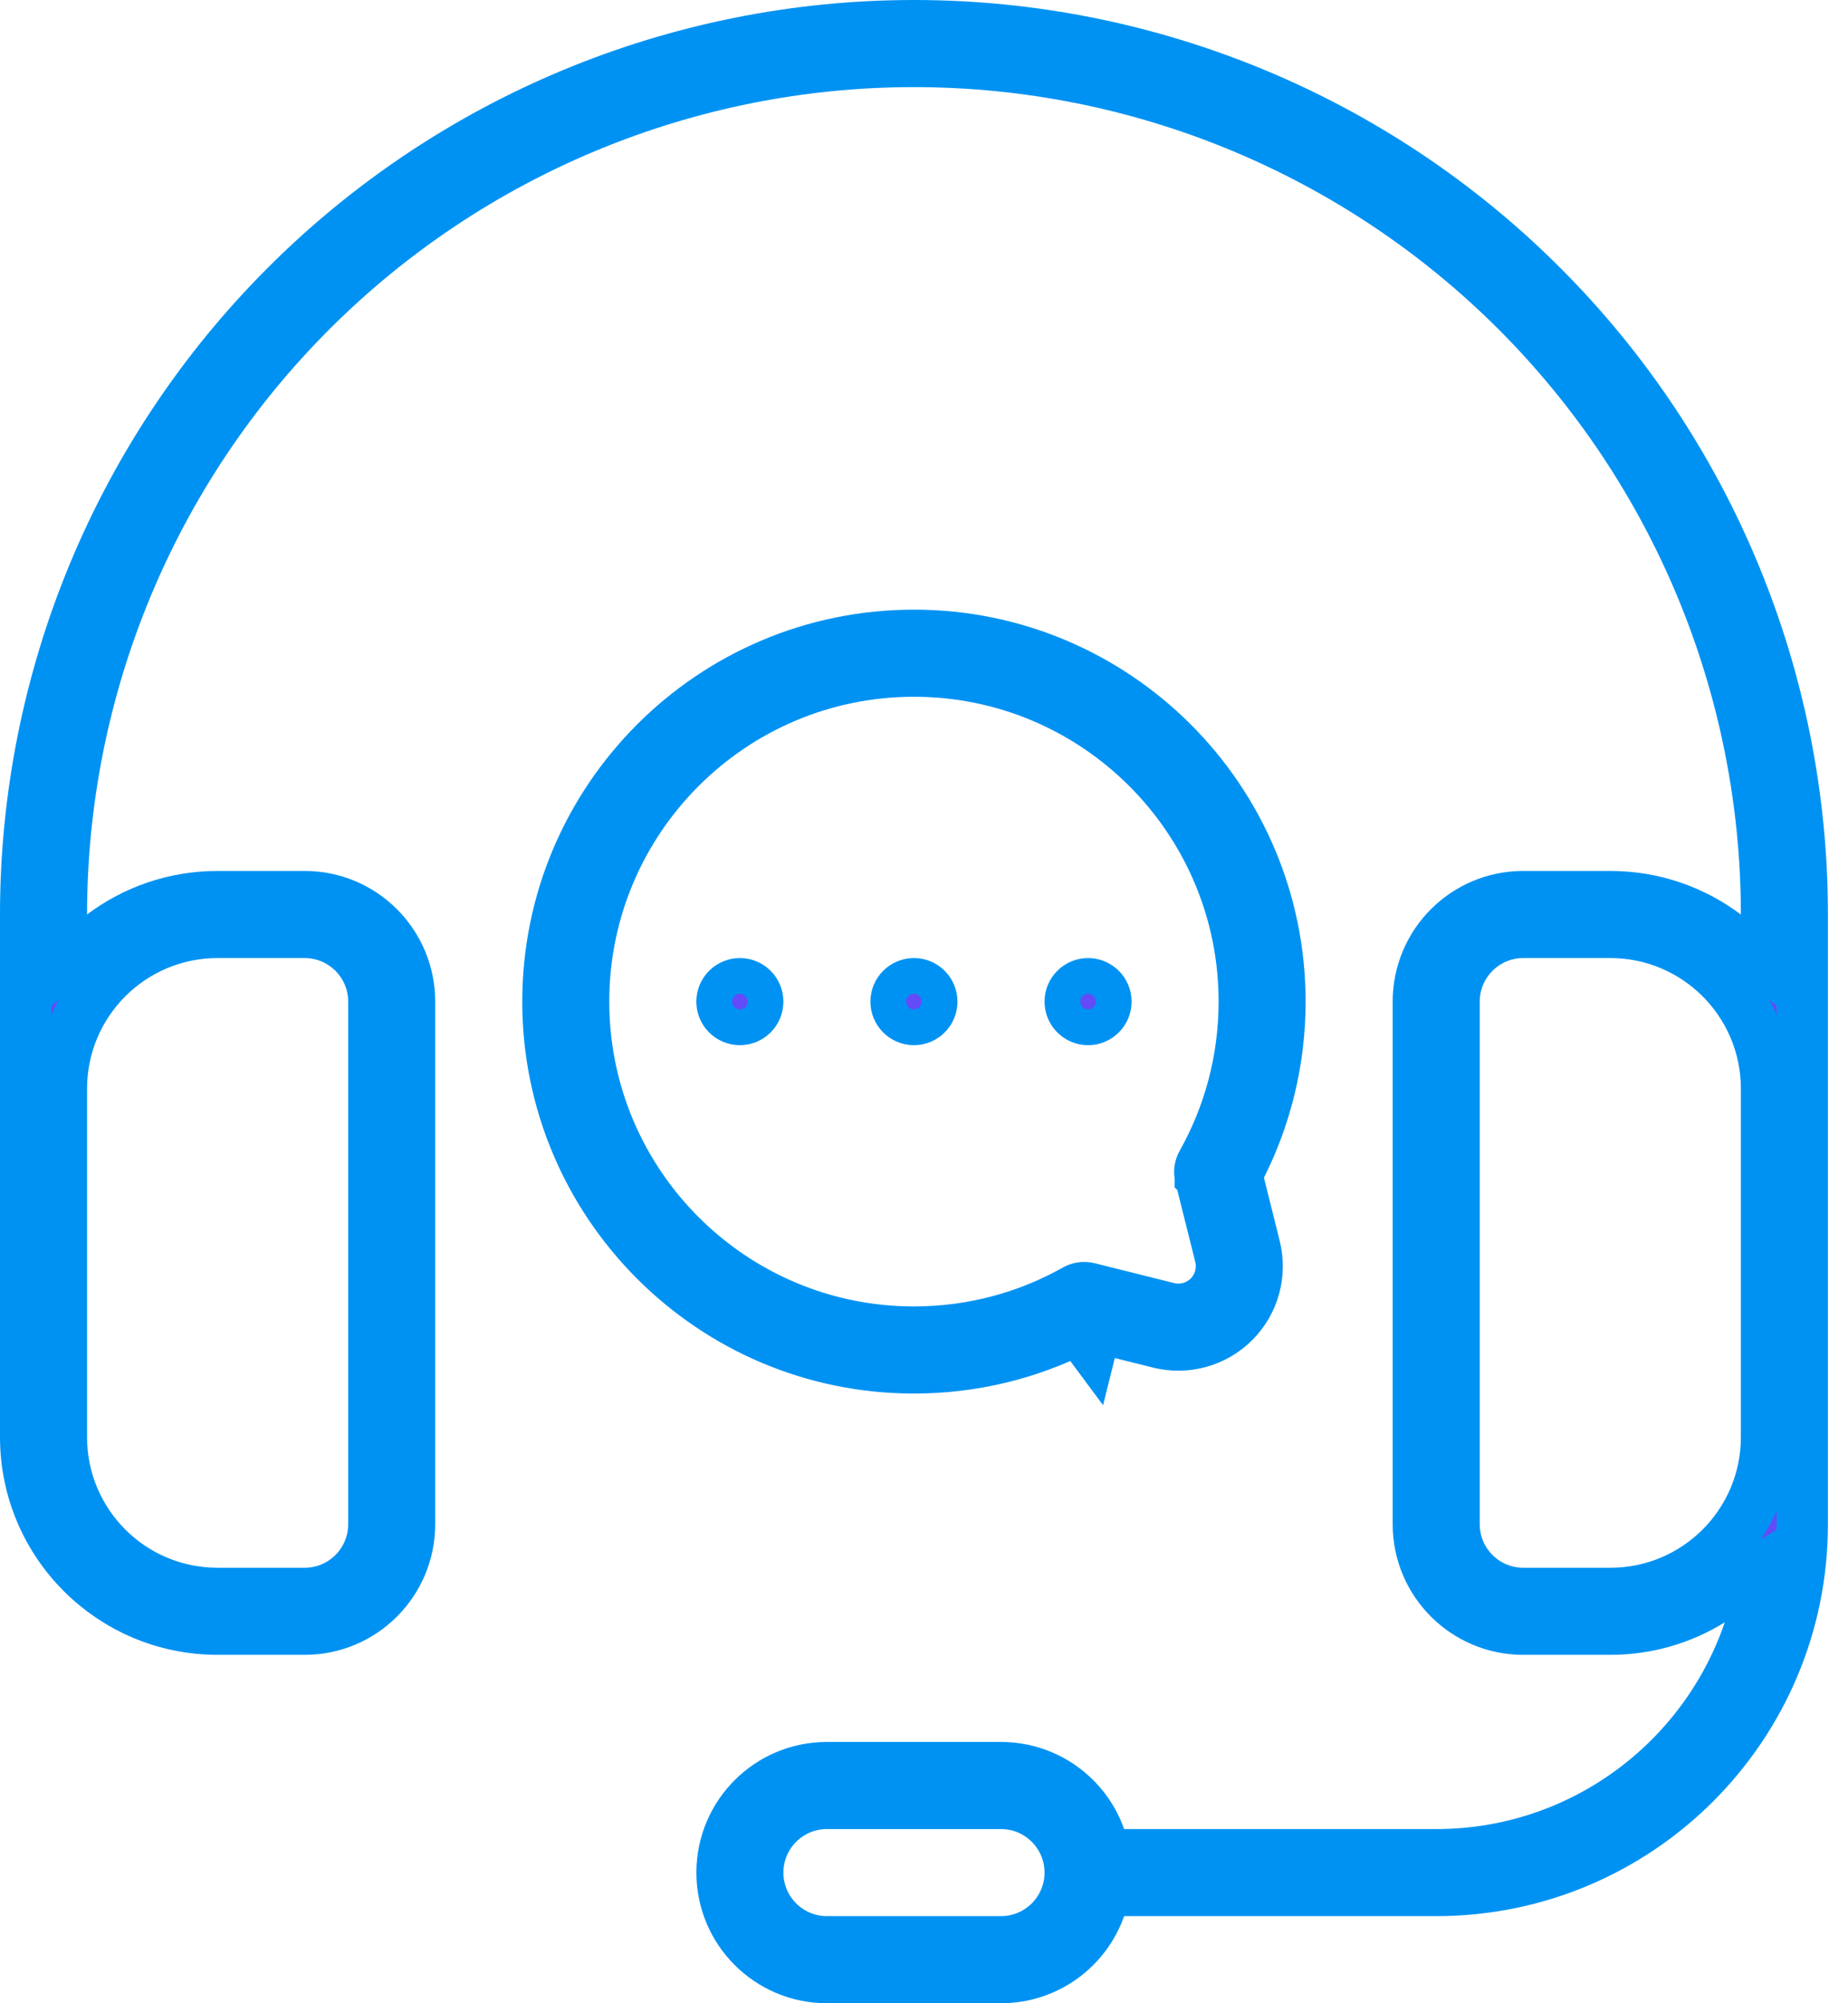 <svg xmlns="http://www.w3.org/2000/svg" width="36" height="39" viewBox="0 0 36 39" fill="none"><path d="M21.427 35.775L21.545 36.109L21.899 36.109L27.978 36.109C30.808 36.109 33.209 34.282 34.072 31.746L34.52 30.426L33.335 31.16C32.764 31.513 32.092 31.717 31.369 31.717H29.673C28.545 31.717 27.63 30.802 27.63 29.674V19.5C27.63 18.371 28.545 17.456 29.673 17.456H31.369C32.212 17.456 32.987 17.734 33.612 18.204L34.413 18.805V17.804V17.803C34.413 13.398 32.662 9.174 29.549 6.06L29.549 6.06C26.434 2.946 22.211 1.196 17.806 1.196H17.804C13.399 1.196 9.175 2.946 6.06 6.06C2.946 9.174 1.196 13.399 1.196 17.804V18.805L1.996 18.204C2.621 17.734 3.396 17.456 4.239 17.456H5.935C7.064 17.456 7.978 18.371 7.978 19.5V29.674C7.978 30.802 7.064 31.717 5.935 31.717H4.239C2.174 31.717 0.5 30.043 0.5 27.978V17.804C0.5 13.214 2.323 8.813 5.568 5.569L5.569 5.568C8.813 2.323 13.214 0.5 17.804 0.5H17.806C22.395 0.5 26.796 2.323 30.041 5.568L30.041 5.568C33.286 8.812 35.109 13.214 35.109 17.803V29.674C35.109 33.612 31.917 36.804 27.978 36.804H21.899H21.545L21.427 37.138C21.147 37.932 20.389 38.5 19.5 38.5H16.109C14.98 38.5 14.066 37.585 14.066 36.456C14.066 35.328 14.98 34.413 16.109 34.413H19.5C20.389 34.413 21.147 34.981 21.427 35.775ZM20.848 36.456C20.848 35.712 20.244 35.109 19.5 35.109H16.109C15.365 35.109 14.761 35.712 14.761 36.456C14.761 37.201 15.365 37.804 16.109 37.804H19.5C20.244 37.804 20.848 37.201 20.848 36.456ZM7.283 29.674V19.5C7.283 18.756 6.679 18.152 5.935 18.152H4.239C2.558 18.152 1.196 19.515 1.196 21.196V27.979C1.196 29.66 2.558 31.022 4.239 31.022H5.935C6.679 31.022 7.283 30.418 7.283 29.674ZM34.413 27.979V21.196C34.413 19.515 33.051 18.152 31.37 18.152H29.674C28.93 18.152 28.326 18.756 28.326 19.5V29.674C28.326 30.418 28.93 31.022 29.674 31.022H31.37C33.051 31.022 34.413 29.66 34.413 27.979Z" fill="#634BF8" stroke="#0092F2"></path><path d="M21.353 25.833L21.259 26.21L21.007 25.871C20.044 26.356 18.957 26.63 17.804 26.63C13.869 26.63 10.674 23.434 10.674 19.5C10.674 15.565 13.869 12.369 17.804 12.369C21.739 12.369 24.934 15.565 24.934 19.5C24.934 20.652 24.66 21.739 24.176 22.702L24.092 22.868L24.137 23.048L24.444 24.279L24.444 24.279C24.575 24.802 24.422 25.355 24.041 25.736C23.659 26.117 23.106 26.27 22.584 26.14L22.583 26.14L21.353 25.833ZM21.206 25.078L21.214 25.081L21.239 25.087L21.253 25.09L21.335 25.111L21.679 25.197L22.752 25.465L22.753 25.465C23.038 25.536 23.339 25.452 23.548 25.245L23.55 25.243C23.757 25.035 23.841 24.733 23.77 24.448L23.77 24.447L23.501 23.374L23.415 23.03L23.391 22.935L23.385 22.91L23.384 22.903L23.383 22.902L23.383 22.901C23.383 22.901 23.383 22.901 23.383 22.901C23.383 22.901 23.383 22.901 23.383 22.901C23.361 22.814 23.374 22.724 23.417 22.647L23.418 22.646C23.941 21.715 24.239 20.641 24.239 19.5C24.239 15.948 21.355 13.065 17.804 13.065C14.253 13.065 11.369 15.948 11.369 19.5C11.369 23.051 14.253 25.934 17.804 25.934C18.946 25.934 20.02 25.636 20.95 25.113L20.952 25.112C21.028 25.069 21.119 25.057 21.206 25.078Z" fill="#634BF8" stroke="#0092F2"></path><path d="M18.152 19.5C18.152 19.692 17.996 19.848 17.804 19.848C17.612 19.848 17.456 19.692 17.456 19.5C17.456 19.308 17.612 19.152 17.804 19.152C17.996 19.152 18.152 19.308 18.152 19.5Z" fill="#634BF8" stroke="#0092F2"></path><path d="M21.544 19.5C21.544 19.692 21.388 19.848 21.196 19.848C21.004 19.848 20.848 19.692 20.848 19.5C20.848 19.308 21.004 19.152 21.196 19.152C21.388 19.152 21.544 19.308 21.544 19.5Z" fill="#634BF8" stroke="#0092F2"></path><path d="M14.761 19.5C14.761 19.692 14.605 19.848 14.413 19.848C14.221 19.848 14.065 19.692 14.065 19.5C14.065 19.308 14.221 19.152 14.413 19.152C14.605 19.152 14.761 19.308 14.761 19.5Z" fill="#634BF8" stroke="#0092F2"></path></svg>